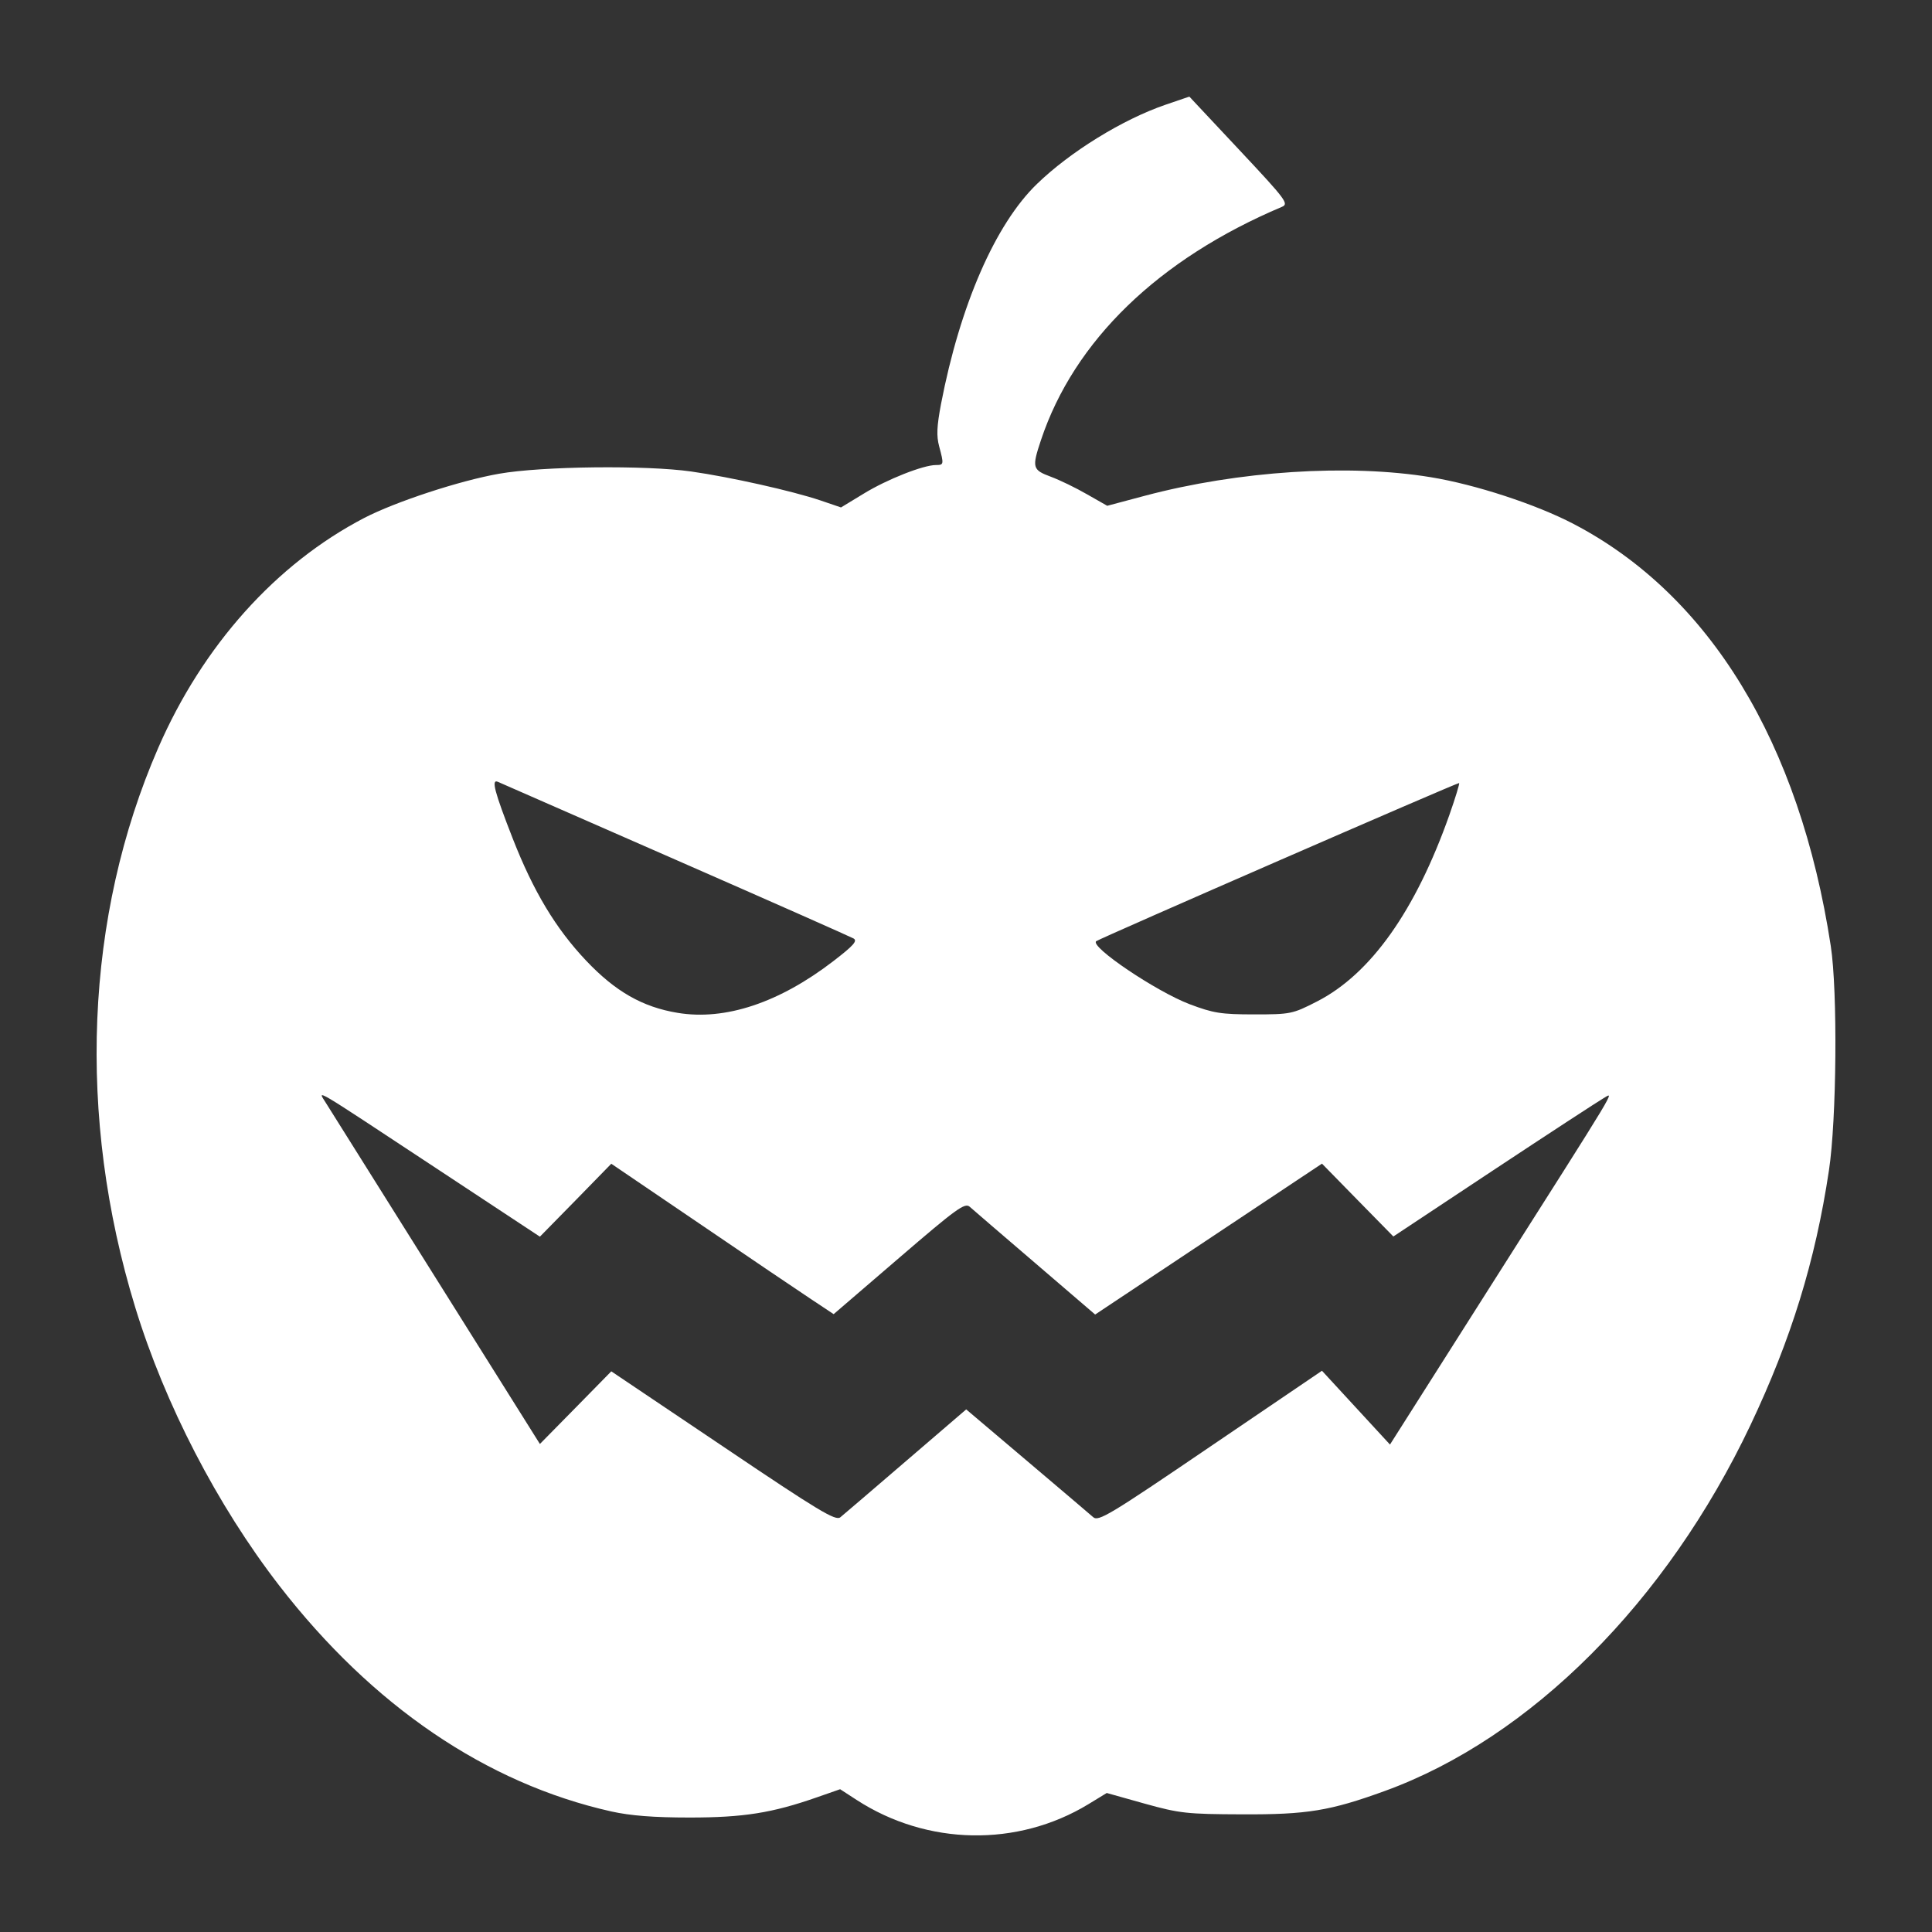 <svg width="20" height="20" viewBox="0 0 20 20" fill="none" xmlns="http://www.w3.org/2000/svg">
<rect x="0" y="0" width="20" height="20" fill="#333333" stroke="none"/>
<path fill-rule="evenodd" clip-rule="evenodd" d="M12.066 1.084C11.624 1.235 11.08 1.57 10.736 1.903C10.304 2.319 9.938 3.159 9.741 4.184C9.698 4.413 9.693 4.512 9.722 4.62C9.772 4.807 9.771 4.814 9.689 4.814C9.558 4.814 9.183 4.962 8.943 5.109L8.706 5.253L8.492 5.18C8.204 5.083 7.564 4.939 7.156 4.881C6.685 4.814 5.61 4.826 5.167 4.904C4.761 4.975 4.097 5.193 3.772 5.361C2.858 5.836 2.099 6.683 1.638 7.742C0.879 9.485 0.794 11.558 1.4 13.534C1.707 14.537 2.25 15.585 2.89 16.413C3.853 17.658 5.034 18.462 6.328 18.752C6.526 18.796 6.768 18.815 7.138 18.815C7.696 18.815 7.993 18.768 8.456 18.606L8.697 18.522L8.868 18.633C9.598 19.106 10.533 19.123 11.267 18.677L11.457 18.561L11.849 18.671C12.212 18.772 12.287 18.78 12.857 18.782C13.532 18.785 13.769 18.746 14.336 18.54C15.846 17.991 17.253 16.582 18.121 14.752C18.542 13.863 18.792 13.055 18.933 12.117C19.013 11.593 19.024 10.259 18.952 9.792C18.63 7.688 17.698 6.159 16.29 5.424C15.902 5.221 15.272 5.015 14.811 4.94C13.96 4.8 12.819 4.875 11.852 5.132L11.462 5.236L11.253 5.117C11.139 5.051 10.97 4.969 10.878 4.935C10.687 4.864 10.681 4.841 10.776 4.556C11.119 3.527 11.993 2.681 13.271 2.141C13.344 2.11 13.315 2.07 12.831 1.554L12.312 1L12.066 1.084ZM6.992 8.899C7.976 9.33 8.806 9.698 8.836 9.715C8.879 9.74 8.835 9.789 8.63 9.947C8.068 10.38 7.508 10.567 7.015 10.485C6.651 10.425 6.37 10.264 6.067 9.944C5.753 9.612 5.522 9.228 5.308 8.681C5.118 8.195 5.084 8.064 5.153 8.093C5.18 8.105 6.007 8.467 6.992 8.899ZM15.004 8.436C14.653 9.429 14.189 10.083 13.634 10.367C13.38 10.497 13.36 10.501 12.983 10.501C12.64 10.501 12.56 10.488 12.314 10.395C11.967 10.263 11.278 9.798 11.348 9.743C11.385 9.714 15.094 8.097 15.105 8.106C15.111 8.111 15.066 8.26 15.004 8.436ZM4.516 12.094L5.589 12.802L5.959 12.425L6.328 12.047L7.244 12.669C7.747 13.012 8.265 13.362 8.395 13.448L8.63 13.604L9.306 13.023C9.901 12.511 9.988 12.448 10.038 12.492C10.069 12.52 10.374 12.782 10.716 13.075L11.337 13.608L12.511 12.827L13.685 12.046L14.054 12.423L14.424 12.8L15.462 12.112C16.033 11.734 16.544 11.401 16.596 11.371C16.71 11.307 16.808 11.144 15.374 13.402L14.389 14.954L14.037 14.572L13.685 14.19L12.53 14.974C11.486 15.684 11.37 15.754 11.316 15.705C11.283 15.676 10.974 15.413 10.629 15.121L10.002 14.59L9.379 15.125C9.037 15.419 8.731 15.681 8.699 15.707C8.65 15.746 8.48 15.645 7.485 14.974L6.328 14.196L5.959 14.572L5.589 14.948L4.516 13.238C3.925 12.297 3.412 11.479 3.374 11.418C3.287 11.277 3.2 11.226 4.516 12.094Z" fill="white"/>
</svg>
